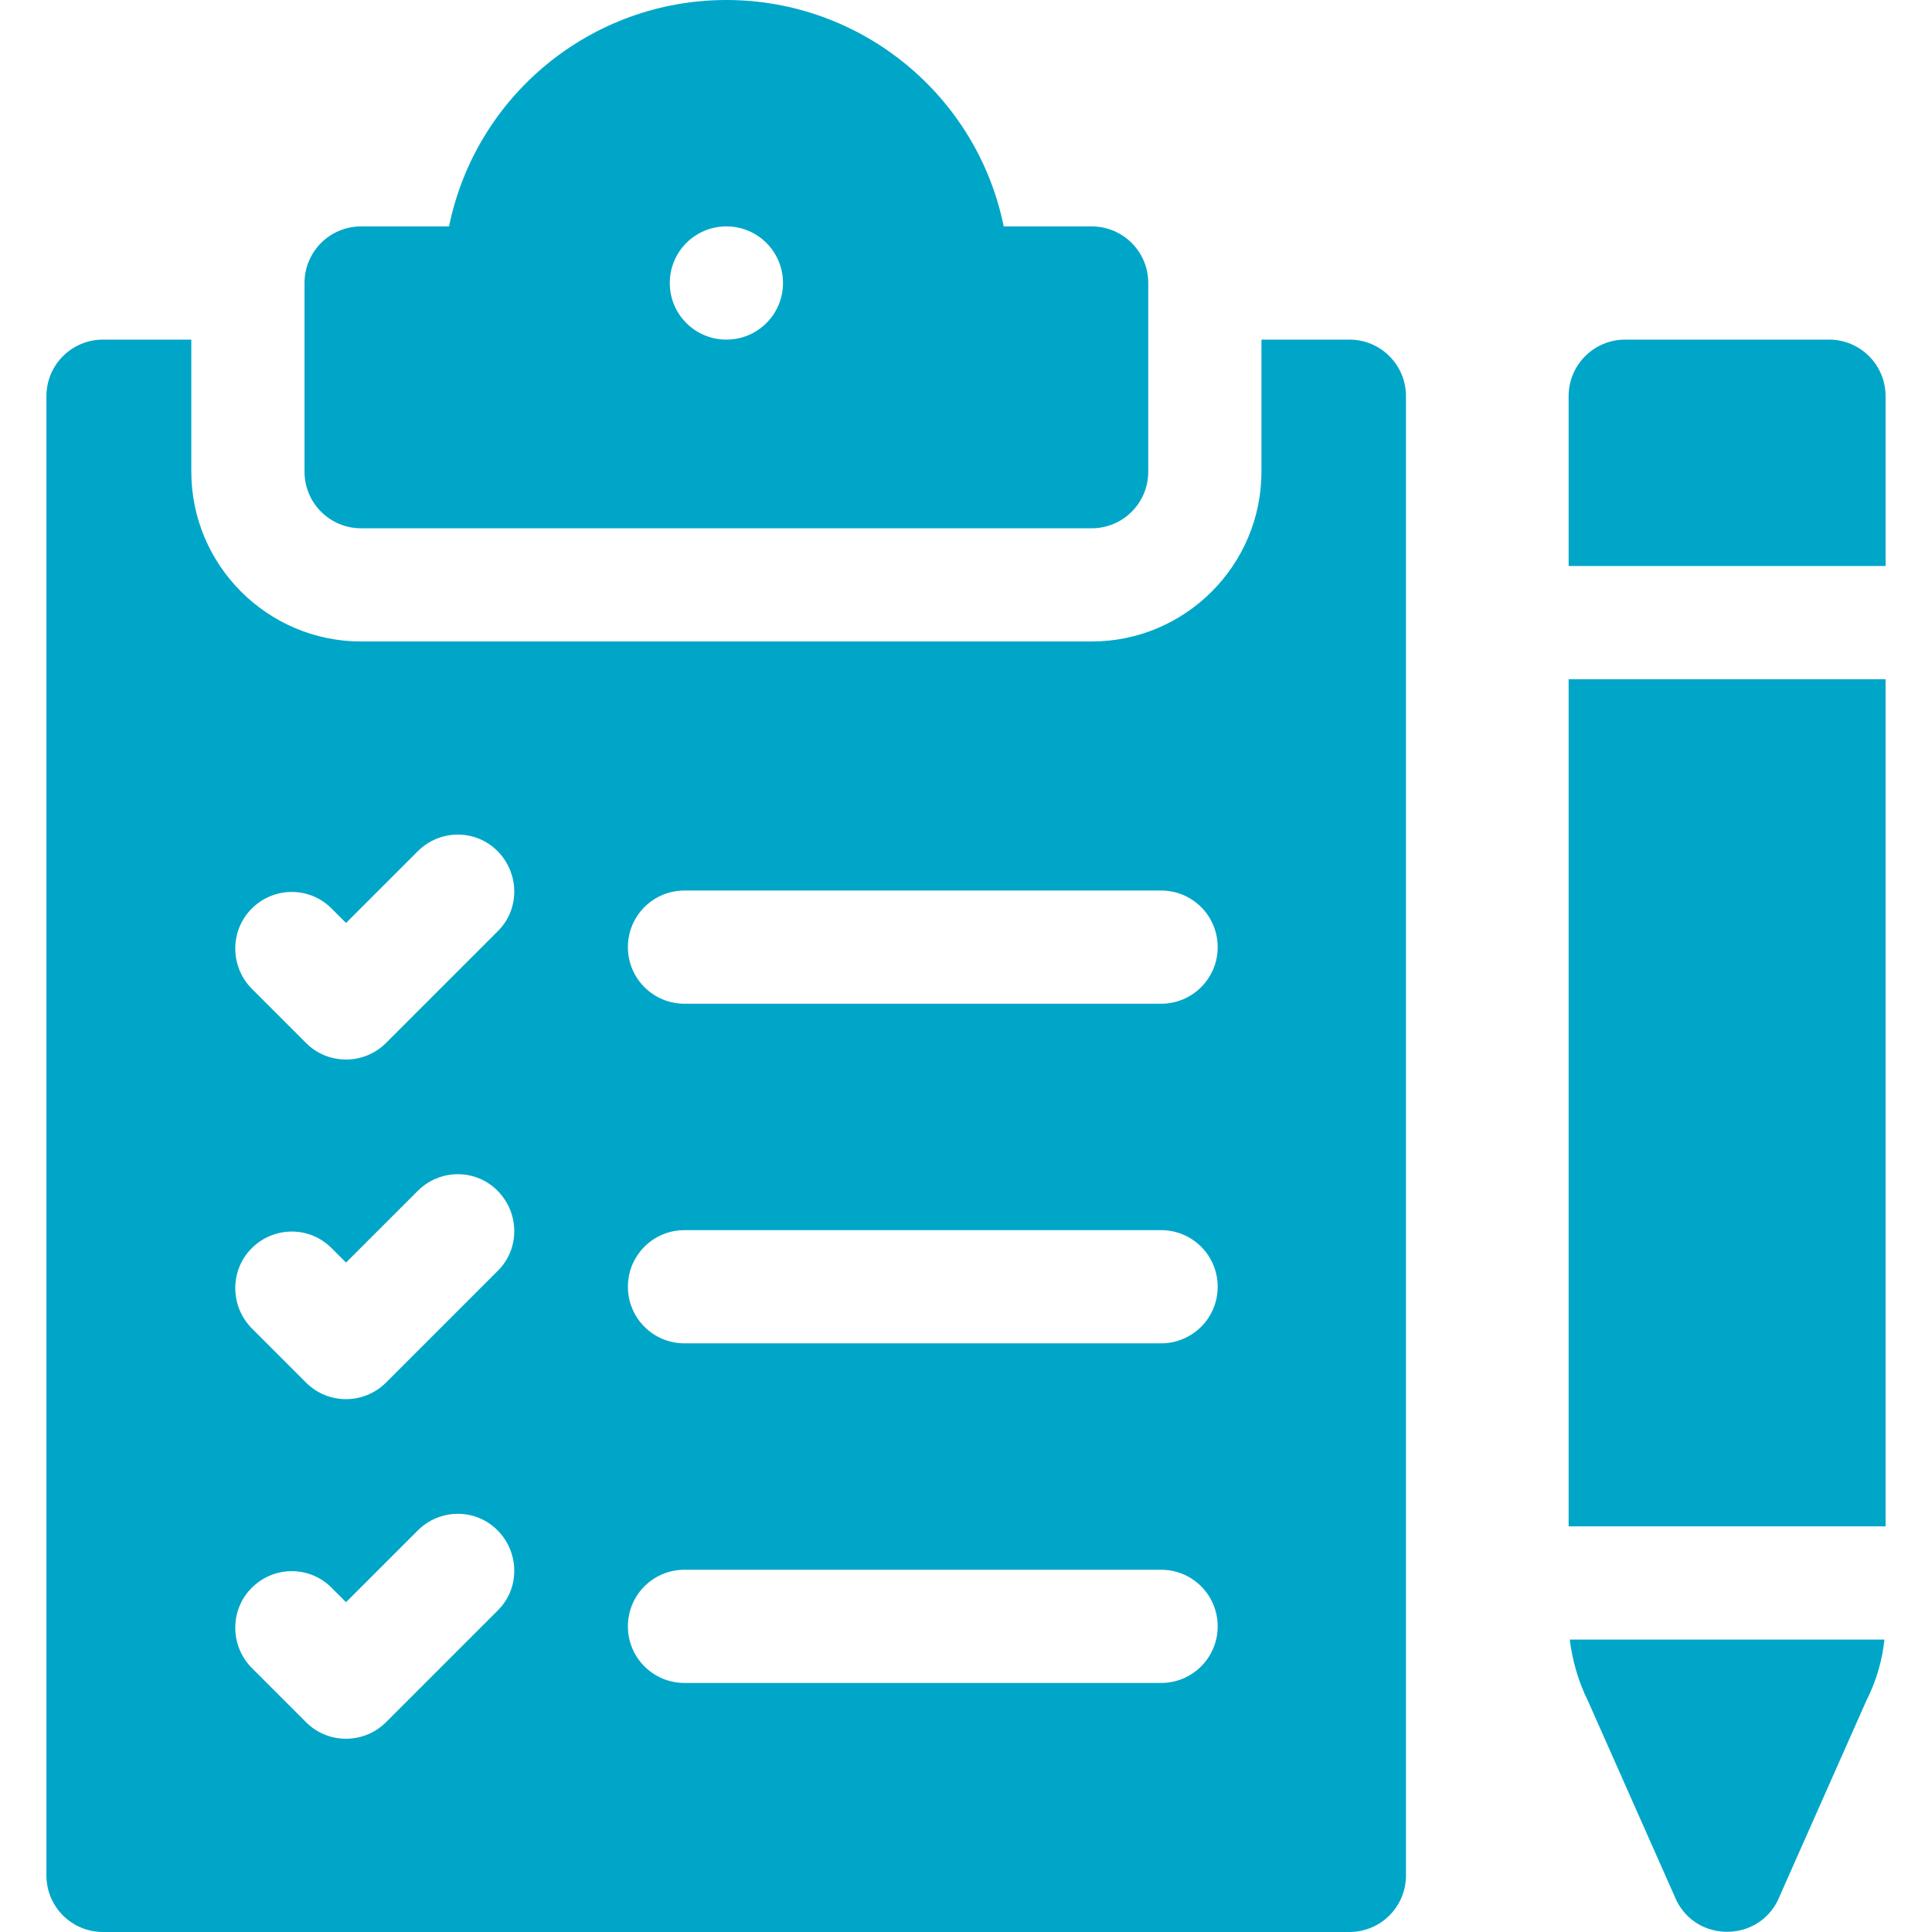 <?xml version="1.0" encoding="UTF-8"?>
<svg id="Capa_1" xmlns="http://www.w3.org/2000/svg" version="1.1" viewBox="0 0 512 512">
  <!-- Generator: Adobe Illustrator 29.3.1, SVG Export Plug-In . SVG Version: 2.1.0 Build 151)  -->
  <defs>
    <style>
      .st0 {
        fill: #00a6c8;
      }
    </style>
  </defs>
  <path class="st0" d="M357.7,90h-23.4v35c0,24.8-20.2,45-45,45H95.7c-24.8,0-45-20.2-45-45v-35h-23.4c-8.3,0-15,6.7-15,15v392c0,8.3,6.7,15,15,15h330.3c8.3,0,15-6.7,15-15V105c0-8.3-6.7-15-15-15ZM131.9,426.8l-29.6,29.6c-5.8,5.8-15.3,5.9-21.2,0l-14.4-14.4c-5.8-5.9-5.8-15.4,0-21.2,5.9-5.9,15.4-5.9,21.2,0l3.8,3.8,19-19c5.9-5.9,15.4-5.9,21.2,0s5.9,15.4,0,21.2h0ZM131.9,336.8l-29.6,29.6c-5.8,5.8-15.3,5.9-21.2,0l-14.4-14.4c-5.8-5.9-5.8-15.4,0-21.2,5.9-5.9,15.4-5.9,21.2,0l3.8,3.8,19-19c5.9-5.9,15.4-5.9,21.2,0s5.9,15.4,0,21.2h0ZM131.9,246.8l-29.6,29.6c-5.8,5.8-15.3,5.9-21.2,0l-14.4-14.4c-5.8-5.9-5.8-15.4,0-21.2,5.9-5.9,15.4-5.9,21.2,0l3.8,3.8,19-19c5.9-5.9,15.4-5.9,21.2,0s5.9,15.4,0,21.2h0ZM307.7,446h-126.3c-8.3,0-15-6.7-15-15s6.7-15,15-15h126.3c8.3,0,15,6.7,15,15s-6.7,15-15,15ZM307.7,356h-126.3c-8.3,0-15-6.7-15-15s6.7-15,15-15h126.3c8.3,0,15,6.7,15,15s-6.7,15-15,15ZM307.7,266h-126.3c-8.3,0-15-6.7-15-15s6.7-15,15-15h126.3c8.3,0,15,6.7,15,15s-6.7,15-15,15Z"/>
  <path class="st0" d="M289.3,60h-23.3C258.9,25.2,228.2,0,192.5,0s-66.4,25.2-73.5,60h-23.3c-8.3,0-15,6.7-15,15v50c0,8.3,6.7,15,15,15h193.6c8.3,0,15-6.7,15-15v-50c0-8.3-6.7-15-15-15ZM192.5,90c-8.3,0-15-6.7-15-15s6.7-15,15-15,15,6.7,15,15-6.7,15-15,15Z"/>
  <path class="st0" d="M416,434.5h83.4c-.6,5.6-2.2,11.1-4.8,16.2l-23.5,53c-5.5,11-21.3,11-26.8,0l-23.5-53c-2.5-5-4.1-10.6-4.8-16.2Z"/>
  <path class="st0" d="M499.7,105v45h-84v-45c0-8.3,6.7-15,15-15h54c8.3,0,15,6.7,15,15Z"/>
  <path class="st0" d="M415.7,180h84v224.5h-84v-224.5Z"/>
</svg>